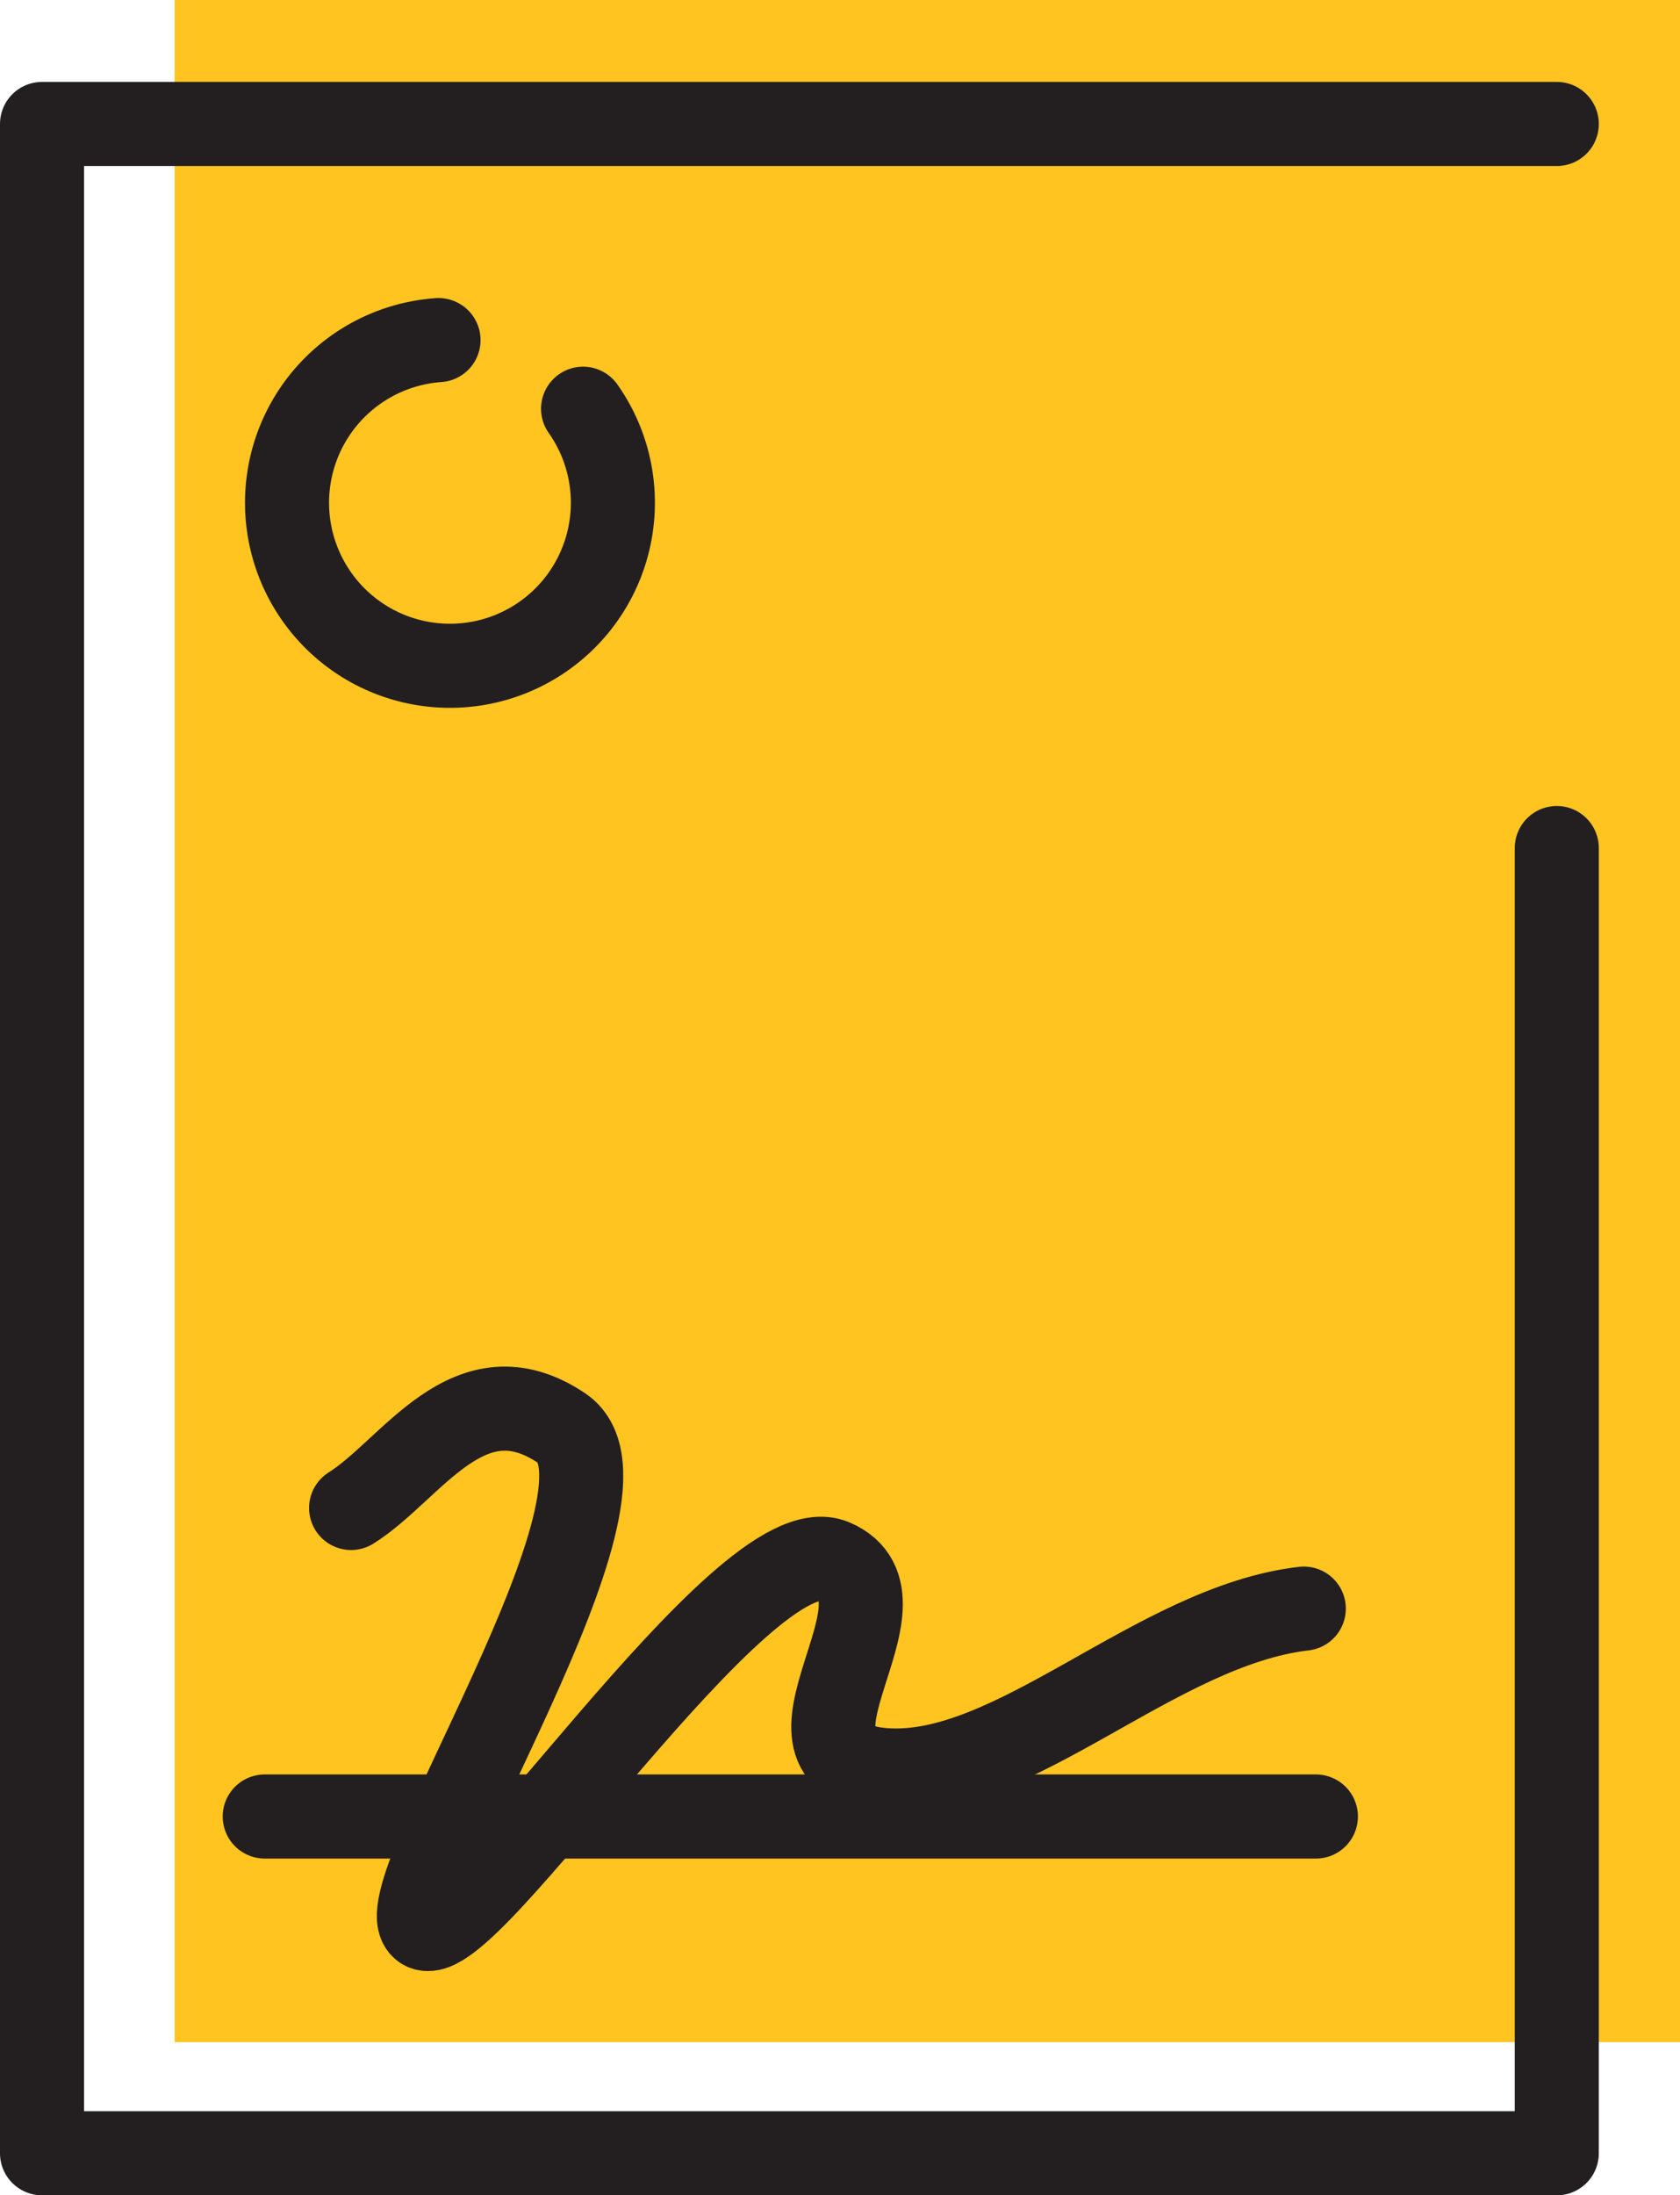 <svg xmlns="http://www.w3.org/2000/svg" width="49.97" height="65.25" viewBox="0 0 49.97 65.25">
  <g id="Gruppe_3111" data-name="Gruppe 3111" transform="translate(-4.464)">
    <g id="Layer_1" transform="translate(5.714 0)">
      <rect id="Rechteck_87" data-name="Rechteck 87" width="44.777" height="60.697" transform="translate(3.943)" fill="#ffc420"/>
      <g id="Gruppe_141" data-name="Gruppe 141" transform="translate(0 3.685)">
        <path id="Pfad_37" data-name="Pfad 37" d="M130.255,63.4H85.2v60.315h45.055V84.921" transform="translate(-85.2 -63.4)" fill="none" stroke="#231f20" stroke-linecap="round" stroke-linejoin="round" stroke-width="2.5"/>
      </g>
      <path id="Pfad_918" data-name="Pfad 918" d="M138.852,133.94a4.846,4.846,0,1,1-4.3-2.04" transform="translate(-122.759 -121.791)" fill="none" stroke="#231f20" stroke-linecap="round" stroke-linejoin="round" stroke-width="2.5"/>
    </g>
    <line id="Linie_268" data-name="Linie 268" x2="31.266" transform="translate(12.338 53.991)" fill="none" stroke="#231f20" stroke-linecap="round" stroke-linejoin="round" stroke-width="2.5"/>
    <path id="Pfad_955" data-name="Pfad 955" d="M12407,16322.479c1.806-1.129,3.5-4.233,6.267-2.37s-5.365,14-4.121,14.845,9.537-12.021,12.192-10.895-2.313,5.929,1.524,6.211,8.071-4.29,12.475-4.8" transform="translate(-12392.093 -16277.658)" fill="none" stroke="#231f20" stroke-linecap="round" stroke-width="2.5"/>
  </g>
</svg>
